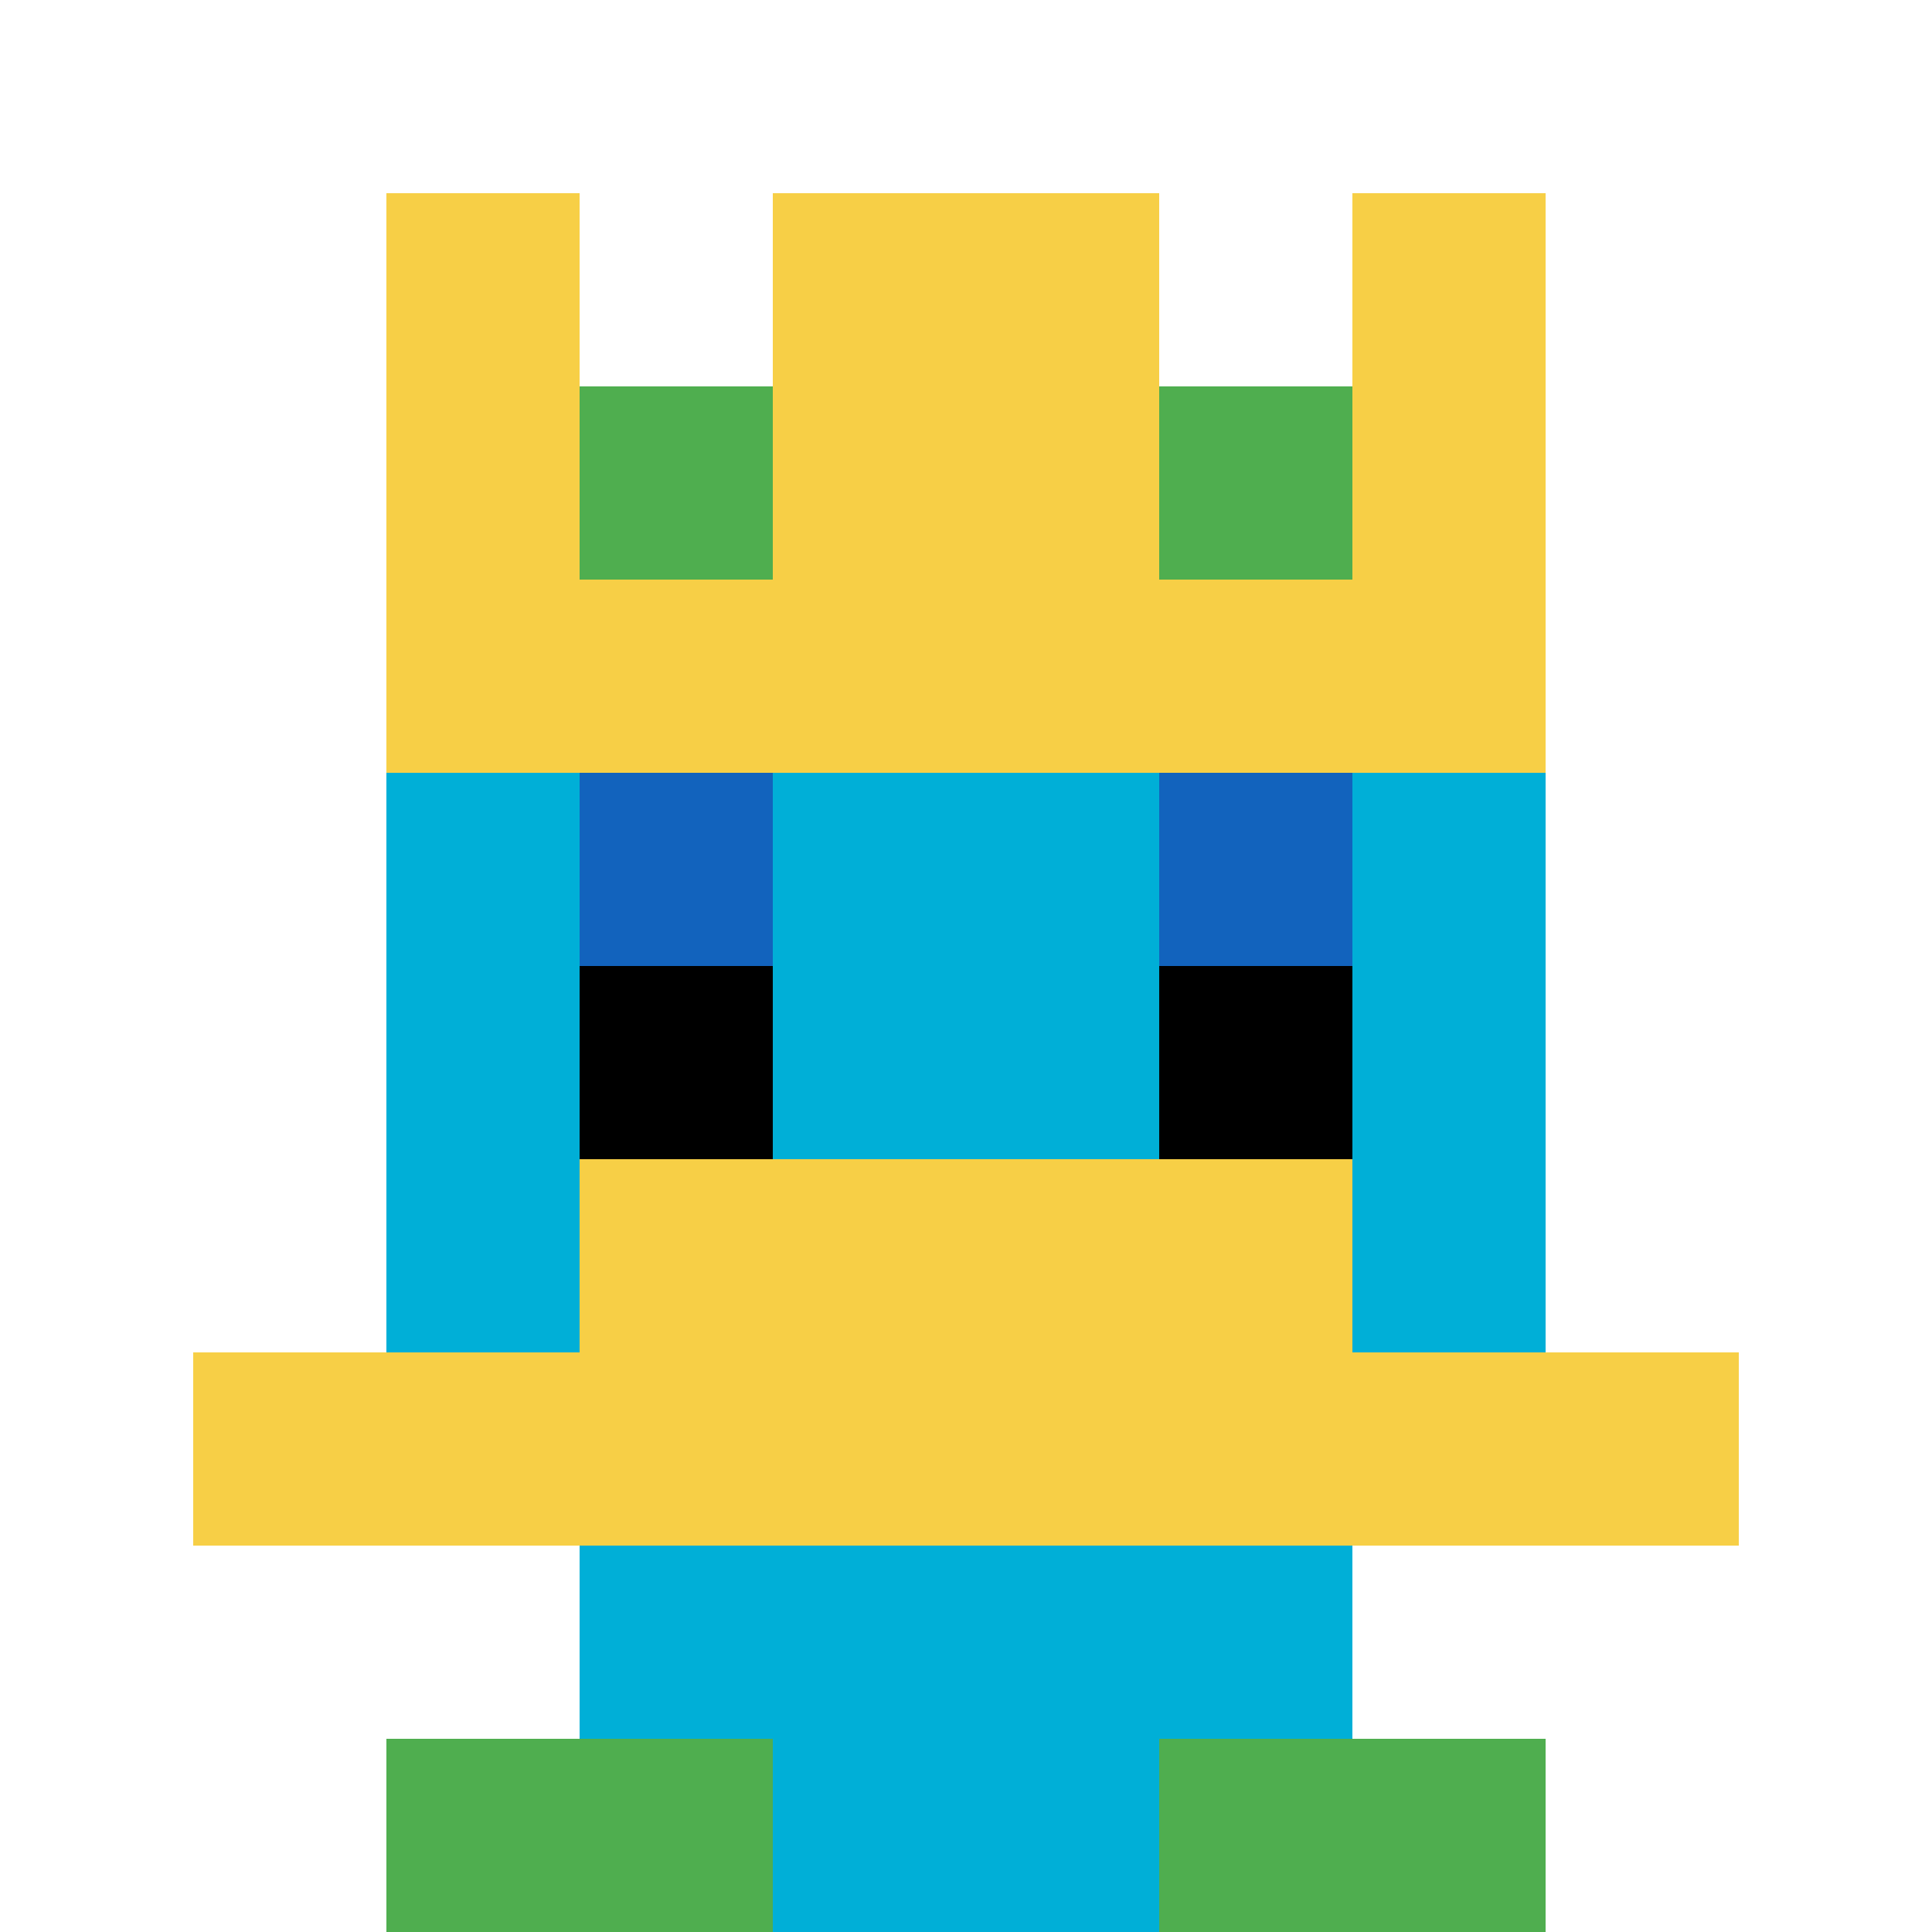 <svg xmlns="http://www.w3.org/2000/svg" version="1.1" width="757" height="757"><title>'goose-pfp-648066' by Dmitri Cherniak</title><desc>seed=648066
backgroundColor=#ffffff
padding=20
innerPadding=0
timeout=500
dimension=1
border=false
Save=function(){return n.handleSave()}
frame=75

Rendered at Sun Sep 15 2024 21:51:35 GMT+0800 (中国标准时间)
Generated in &lt;1ms
</desc><defs></defs><rect width="100%" height="100%" fill="#ffffff"></rect><g><g id="0-0"><rect x="0" y="0" height="757" width="757" fill="#ffffff"></rect><g><rect id="0-0-3-2-4-7" x="227.1" y="151.4" width="302.8" height="529.9" fill="#00AFD7"></rect><rect id="0-0-2-3-6-5" x="151.4" y="227.1" width="454.2" height="378.5" fill="#00AFD7"></rect><rect id="0-0-4-8-2-2" x="302.8" y="605.6" width="151.4" height="151.4" fill="#00AFD7"></rect><rect id="0-0-1-7-8-1" x="75.7" y="529.9" width="605.6" height="75.7" fill="#F7CF46"></rect><rect id="0-0-3-6-4-2" x="227.1" y="454.2" width="302.8" height="151.4" fill="#F7CF46"></rect><rect id="0-0-3-4-1-1" x="227.1" y="302.8" width="75.7" height="75.7" fill="#1263BD"></rect><rect id="0-0-6-4-1-1" x="454.2" y="302.8" width="75.7" height="75.7" fill="#1263BD"></rect><rect id="0-0-3-5-1-1" x="227.1" y="378.5" width="75.7" height="75.7" fill="#000000"></rect><rect id="0-0-6-5-1-1" x="454.2" y="378.5" width="75.7" height="75.7" fill="#000000"></rect><rect id="0-0-2-1-1-2" x="151.4" y="75.7" width="75.7" height="151.4" fill="#F7CF46"></rect><rect id="0-0-4-1-2-2" x="302.8" y="75.7" width="151.4" height="151.4" fill="#F7CF46"></rect><rect id="0-0-7-1-1-2" x="529.9" y="75.7" width="75.7" height="151.4" fill="#F7CF46"></rect><rect id="0-0-2-2-6-2" x="151.4" y="151.4" width="454.2" height="151.4" fill="#F7CF46"></rect><rect id="0-0-3-2-1-1" x="227.1" y="151.4" width="75.7" height="75.7" fill="#4FAE4F"></rect><rect id="0-0-6-2-1-1" x="454.2" y="151.4" width="75.7" height="75.7" fill="#4FAE4F"></rect><rect id="0-0-2-9-2-1" x="151.4" y="681.3" width="151.4" height="75.7" fill="#4FAE4F"></rect><rect id="0-0-6-9-2-1" x="454.2" y="681.3" width="151.4" height="75.7" fill="#4FAE4F"></rect></g><rect x="0" y="0" stroke="white" stroke-width="0" height="757" width="757" fill="none"></rect></g></g></svg>